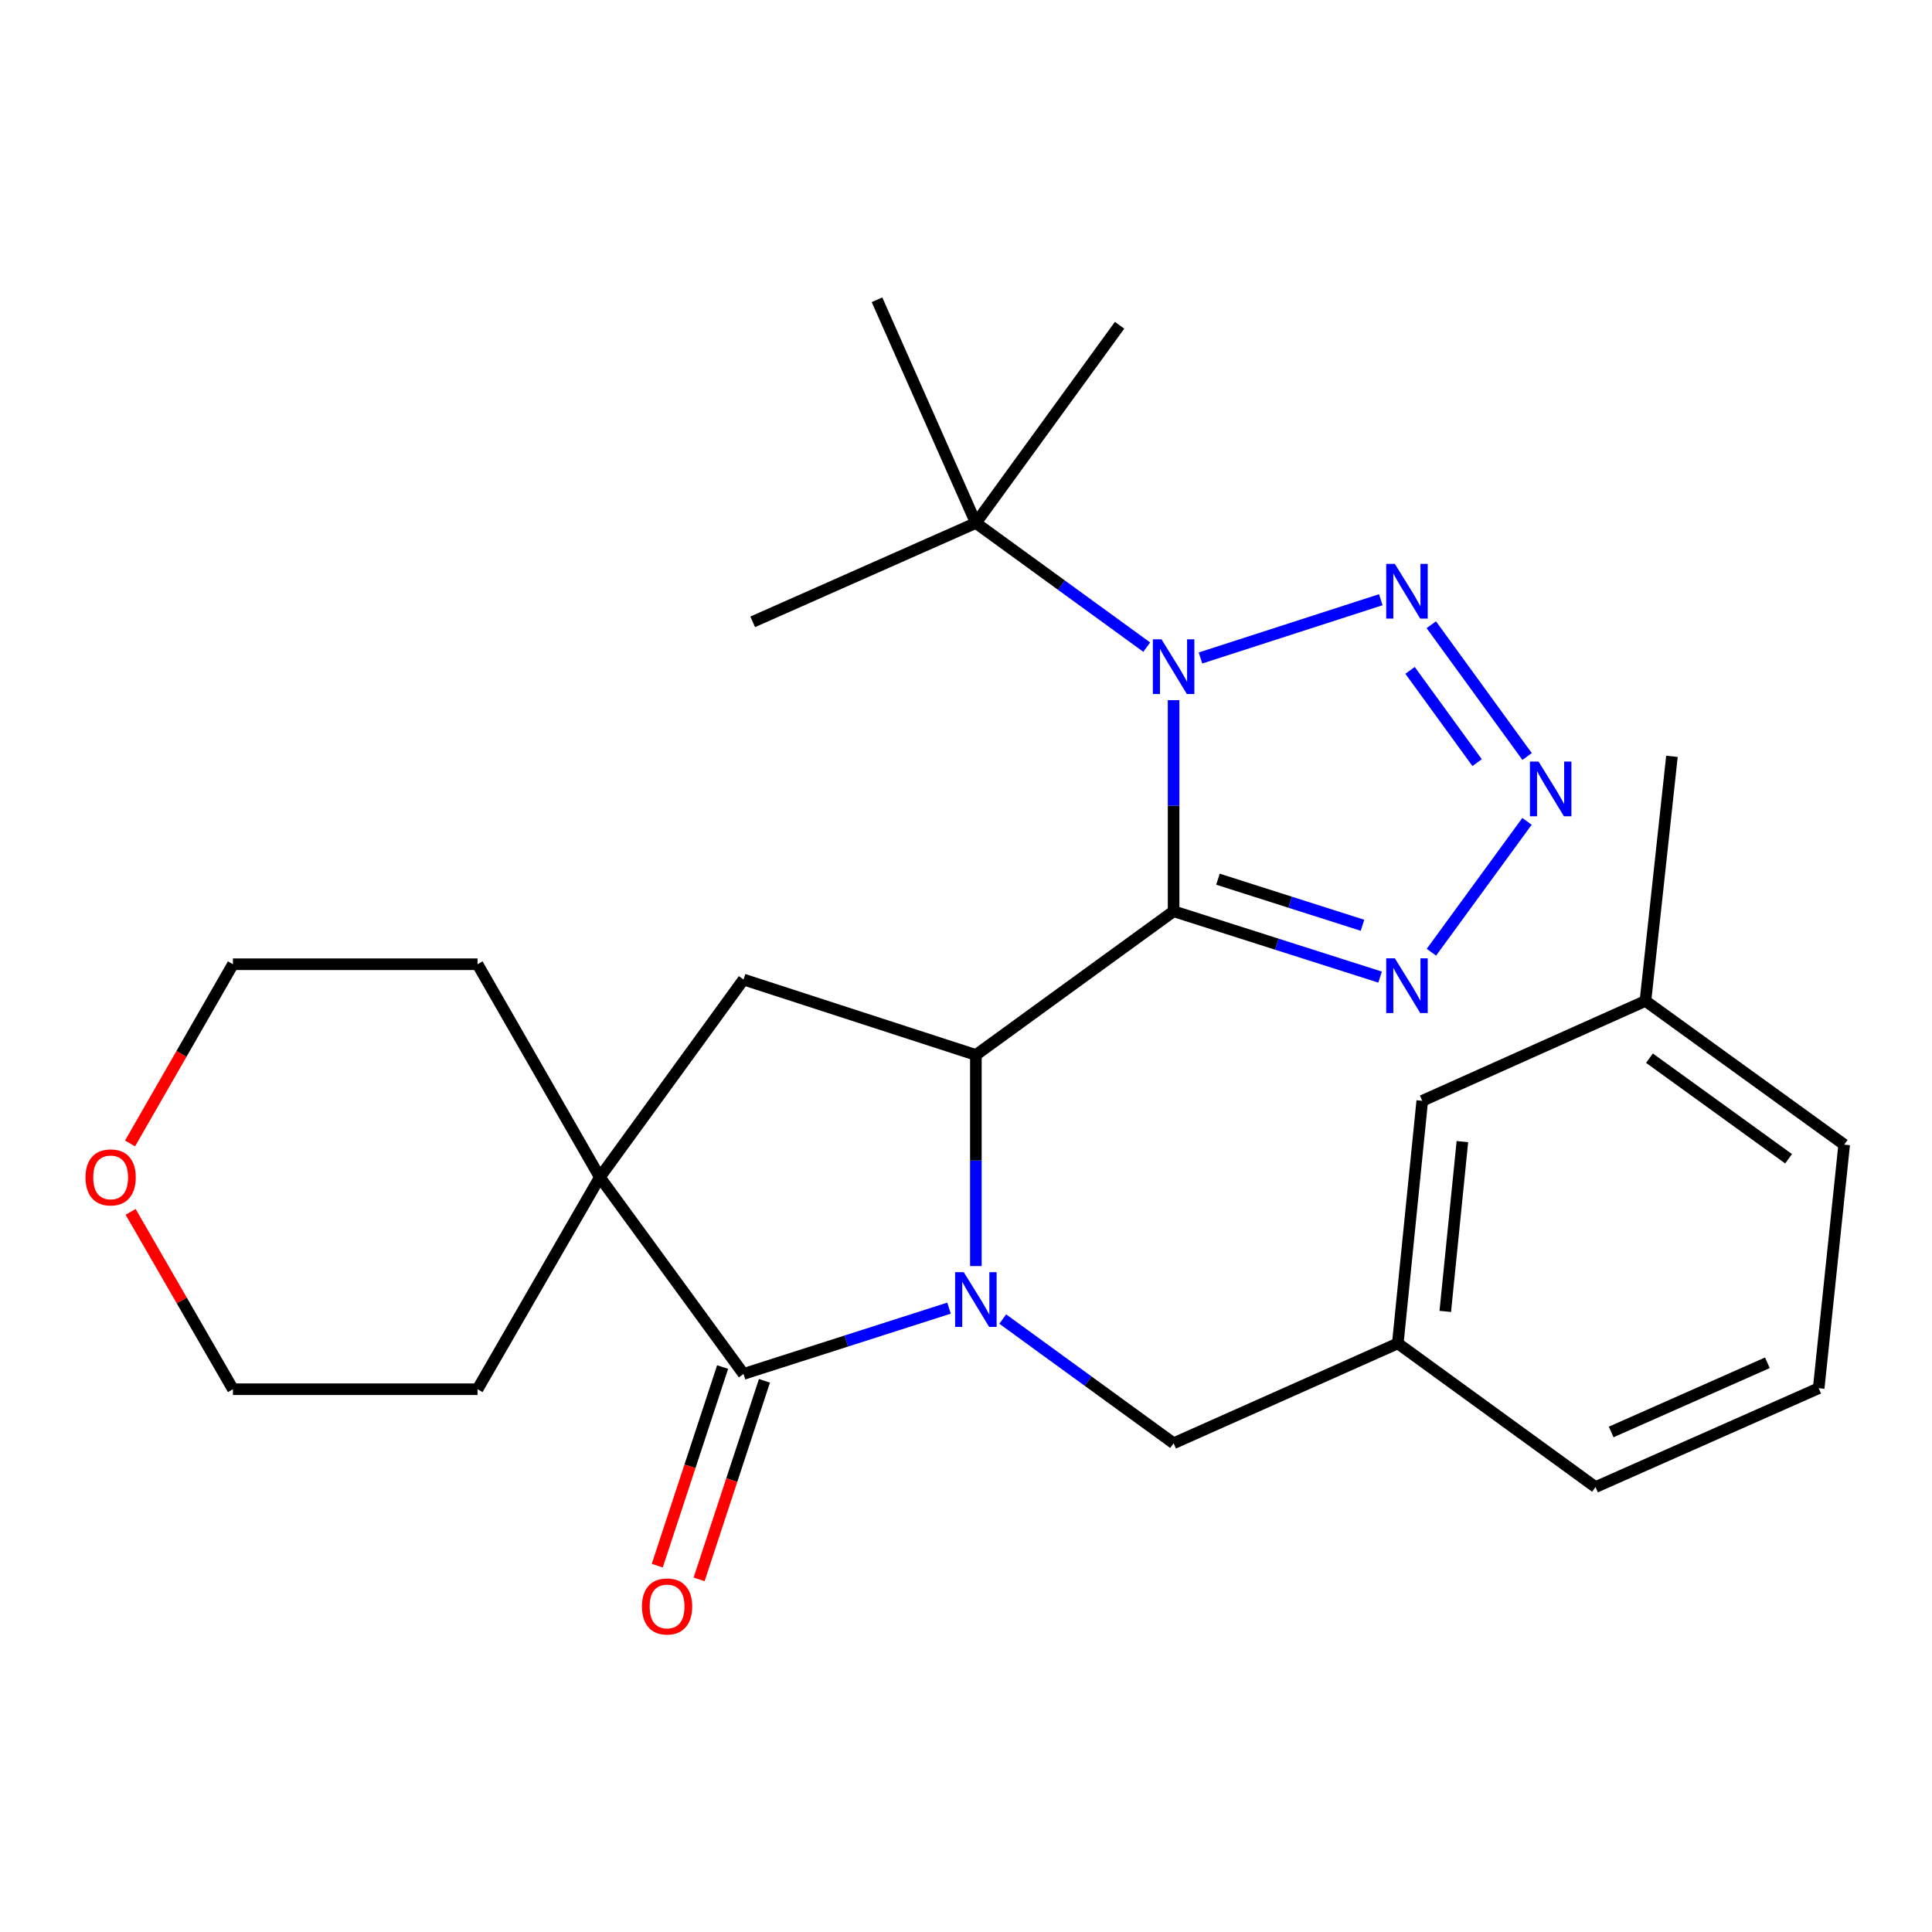 <?xml version='1.0' encoding='iso-8859-1'?>
<svg version='1.1' baseProfile='full'
              xmlns='http://www.w3.org/2000/svg'
                      xmlns:rdkit='http://www.rdkit.org/xml'
                      xmlns:xlink='http://www.w3.org/1999/xlink'
                  xml:space='preserve'
width='1000px' height='1000px' viewBox='0 0 1000 1000'>
<!-- END OF HEADER -->
<rect style='opacity:1.0;fill:#FFFFFF;stroke:none' width='1000' height='1000' x='0' y='0'> </rect>
<path class='bond-1' d='M 607.455,471.669 L 607.455,417.03' style='fill:none;fill-rule:evenodd;stroke:#000000;stroke-width:6px;stroke-linecap:butt;stroke-linejoin:miter;stroke-opacity:1' />
<path class='bond-1' d='M 607.455,417.03 L 607.455,362.392' style='fill:none;fill-rule:evenodd;stroke:#0000FF;stroke-width:6px;stroke-linecap:butt;stroke-linejoin:miter;stroke-opacity:1' />
<path class='bond-2' d='M 607.455,471.669 L 505.111,546.047' style='fill:none;fill-rule:evenodd;stroke:#000000;stroke-width:6px;stroke-linecap:butt;stroke-linejoin:miter;stroke-opacity:1' />
<path class='bond-4' d='M 607.455,471.669 L 660.896,488.707' style='fill:none;fill-rule:evenodd;stroke:#000000;stroke-width:6px;stroke-linecap:butt;stroke-linejoin:miter;stroke-opacity:1' />
<path class='bond-4' d='M 660.896,488.707 L 714.336,505.746' style='fill:none;fill-rule:evenodd;stroke:#0000FF;stroke-width:6px;stroke-linecap:butt;stroke-linejoin:miter;stroke-opacity:1' />
<path class='bond-4' d='M 630.41,455.069 L 667.818,466.996' style='fill:none;fill-rule:evenodd;stroke:#000000;stroke-width:6px;stroke-linecap:butt;stroke-linejoin:miter;stroke-opacity:1' />
<path class='bond-4' d='M 667.818,466.996 L 705.226,478.923' style='fill:none;fill-rule:evenodd;stroke:#0000FF;stroke-width:6px;stroke-linecap:butt;stroke-linejoin:miter;stroke-opacity:1' />
<path class='bond-0' d='M 505.111,655.311 L 505.111,600.679' style='fill:none;fill-rule:evenodd;stroke:#0000FF;stroke-width:6px;stroke-linecap:butt;stroke-linejoin:miter;stroke-opacity:1' />
<path class='bond-0' d='M 505.111,600.679 L 505.111,546.047' style='fill:none;fill-rule:evenodd;stroke:#000000;stroke-width:6px;stroke-linecap:butt;stroke-linejoin:miter;stroke-opacity:1' />
<path class='bond-3' d='M 491.214,677.086 L 438.033,694.117' style='fill:none;fill-rule:evenodd;stroke:#0000FF;stroke-width:6px;stroke-linecap:butt;stroke-linejoin:miter;stroke-opacity:1' />
<path class='bond-3' d='M 438.033,694.117 L 384.852,711.148' style='fill:none;fill-rule:evenodd;stroke:#000000;stroke-width:6px;stroke-linecap:butt;stroke-linejoin:miter;stroke-opacity:1' />
<path class='bond-10' d='M 519.014,682.741 L 563.234,714.884' style='fill:none;fill-rule:evenodd;stroke:#0000FF;stroke-width:6px;stroke-linecap:butt;stroke-linejoin:miter;stroke-opacity:1' />
<path class='bond-10' d='M 563.234,714.884 L 607.455,747.027' style='fill:none;fill-rule:evenodd;stroke:#000000;stroke-width:6px;stroke-linecap:butt;stroke-linejoin:miter;stroke-opacity:1' />
<path class='bond-5' d='M 621.369,340.571 L 714.698,310.414' style='fill:none;fill-rule:evenodd;stroke:#0000FF;stroke-width:6px;stroke-linecap:butt;stroke-linejoin:miter;stroke-opacity:1' />
<path class='bond-9' d='M 593.552,334.963 L 549.331,302.826' style='fill:none;fill-rule:evenodd;stroke:#0000FF;stroke-width:6px;stroke-linecap:butt;stroke-linejoin:miter;stroke-opacity:1' />
<path class='bond-9' d='M 549.331,302.826 L 505.111,270.689' style='fill:none;fill-rule:evenodd;stroke:#000000;stroke-width:6px;stroke-linecap:butt;stroke-linejoin:miter;stroke-opacity:1' />
<path class='bond-8' d='M 505.111,546.047 L 384.852,507.003' style='fill:none;fill-rule:evenodd;stroke:#000000;stroke-width:6px;stroke-linecap:butt;stroke-linejoin:miter;stroke-opacity:1' />
<path class='bond-11' d='M 374.029,707.586 L 357.118,758.979' style='fill:none;fill-rule:evenodd;stroke:#000000;stroke-width:6px;stroke-linecap:butt;stroke-linejoin:miter;stroke-opacity:1' />
<path class='bond-11' d='M 357.118,758.979 L 340.207,810.372' style='fill:none;fill-rule:evenodd;stroke:#FF0000;stroke-width:6px;stroke-linecap:butt;stroke-linejoin:miter;stroke-opacity:1' />
<path class='bond-11' d='M 395.675,714.709 L 378.764,766.102' style='fill:none;fill-rule:evenodd;stroke:#000000;stroke-width:6px;stroke-linecap:butt;stroke-linejoin:miter;stroke-opacity:1' />
<path class='bond-11' d='M 378.764,766.102 L 361.853,817.495' style='fill:none;fill-rule:evenodd;stroke:#FF0000;stroke-width:6px;stroke-linecap:butt;stroke-linejoin:miter;stroke-opacity:1' />
<path class='bond-28' d='M 384.852,711.148 L 310.474,609.335' style='fill:none;fill-rule:evenodd;stroke:#000000;stroke-width:6px;stroke-linecap:butt;stroke-linejoin:miter;stroke-opacity:1' />
<path class='bond-6' d='M 740.891,492.868 L 790.369,425.132' style='fill:none;fill-rule:evenodd;stroke:#0000FF;stroke-width:6px;stroke-linecap:butt;stroke-linejoin:miter;stroke-opacity:1' />
<path class='bond-27' d='M 740.838,323.358 L 790.421,391.568' style='fill:none;fill-rule:evenodd;stroke:#0000FF;stroke-width:6px;stroke-linecap:butt;stroke-linejoin:miter;stroke-opacity:1' />
<path class='bond-27' d='M 729.842,346.989 L 764.551,394.736' style='fill:none;fill-rule:evenodd;stroke:#0000FF;stroke-width:6px;stroke-linecap:butt;stroke-linejoin:miter;stroke-opacity:1' />
<path class='bond-7' d='M 310.474,609.335 L 384.852,507.003' style='fill:none;fill-rule:evenodd;stroke:#000000;stroke-width:6px;stroke-linecap:butt;stroke-linejoin:miter;stroke-opacity:1' />
<path class='bond-15' d='M 310.474,609.335 L 247.173,719.06' style='fill:none;fill-rule:evenodd;stroke:#000000;stroke-width:6px;stroke-linecap:butt;stroke-linejoin:miter;stroke-opacity:1' />
<path class='bond-16' d='M 310.474,609.335 L 247.173,499.09' style='fill:none;fill-rule:evenodd;stroke:#000000;stroke-width:6px;stroke-linecap:butt;stroke-linejoin:miter;stroke-opacity:1' />
<path class='bond-18' d='M 505.111,270.689 L 453.938,155.165' style='fill:none;fill-rule:evenodd;stroke:#000000;stroke-width:6px;stroke-linecap:butt;stroke-linejoin:miter;stroke-opacity:1' />
<path class='bond-19' d='M 505.111,270.689 L 579.489,168.357' style='fill:none;fill-rule:evenodd;stroke:#000000;stroke-width:6px;stroke-linecap:butt;stroke-linejoin:miter;stroke-opacity:1' />
<path class='bond-20' d='M 505.111,270.689 L 389.599,321.861' style='fill:none;fill-rule:evenodd;stroke:#000000;stroke-width:6px;stroke-linecap:butt;stroke-linejoin:miter;stroke-opacity:1' />
<path class='bond-12' d='M 607.455,747.027 L 723.498,695.335' style='fill:none;fill-rule:evenodd;stroke:#000000;stroke-width:6px;stroke-linecap:butt;stroke-linejoin:miter;stroke-opacity:1' />
<path class='bond-14' d='M 723.498,695.335 L 736.158,569.785' style='fill:none;fill-rule:evenodd;stroke:#000000;stroke-width:6px;stroke-linecap:butt;stroke-linejoin:miter;stroke-opacity:1' />
<path class='bond-14' d='M 748.07,678.789 L 756.932,590.903' style='fill:none;fill-rule:evenodd;stroke:#000000;stroke-width:6px;stroke-linecap:butt;stroke-linejoin:miter;stroke-opacity:1' />
<path class='bond-24' d='M 723.498,695.335 L 825.842,769.701' style='fill:none;fill-rule:evenodd;stroke:#000000;stroke-width:6px;stroke-linecap:butt;stroke-linejoin:miter;stroke-opacity:1' />
<path class='bond-13' d='M 67.318,591.837 L 93.945,545.464' style='fill:none;fill-rule:evenodd;stroke:#FF0000;stroke-width:6px;stroke-linecap:butt;stroke-linejoin:miter;stroke-opacity:1' />
<path class='bond-13' d='M 93.945,545.464 L 120.571,499.09' style='fill:none;fill-rule:evenodd;stroke:#000000;stroke-width:6px;stroke-linecap:butt;stroke-linejoin:miter;stroke-opacity:1' />
<path class='bond-29' d='M 67.613,627.262 L 94.092,673.161' style='fill:none;fill-rule:evenodd;stroke:#FF0000;stroke-width:6px;stroke-linecap:butt;stroke-linejoin:miter;stroke-opacity:1' />
<path class='bond-29' d='M 94.092,673.161 L 120.571,719.06' style='fill:none;fill-rule:evenodd;stroke:#000000;stroke-width:6px;stroke-linecap:butt;stroke-linejoin:miter;stroke-opacity:1' />
<path class='bond-17' d='M 736.158,569.785 L 851.682,518.081' style='fill:none;fill-rule:evenodd;stroke:#000000;stroke-width:6px;stroke-linecap:butt;stroke-linejoin:miter;stroke-opacity:1' />
<path class='bond-22' d='M 247.173,719.06 L 120.571,719.06' style='fill:none;fill-rule:evenodd;stroke:#000000;stroke-width:6px;stroke-linecap:butt;stroke-linejoin:miter;stroke-opacity:1' />
<path class='bond-23' d='M 247.173,499.09 L 120.571,499.09' style='fill:none;fill-rule:evenodd;stroke:#000000;stroke-width:6px;stroke-linecap:butt;stroke-linejoin:miter;stroke-opacity:1' />
<path class='bond-26' d='M 851.682,518.081 L 865.393,391.479' style='fill:none;fill-rule:evenodd;stroke:#000000;stroke-width:6px;stroke-linecap:butt;stroke-linejoin:miter;stroke-opacity:1' />
<path class='bond-30' d='M 851.682,518.081 L 954.545,592.459' style='fill:none;fill-rule:evenodd;stroke:#000000;stroke-width:6px;stroke-linecap:butt;stroke-linejoin:miter;stroke-opacity:1' />
<path class='bond-30' d='M 853.759,547.704 L 925.763,599.769' style='fill:none;fill-rule:evenodd;stroke:#000000;stroke-width:6px;stroke-linecap:butt;stroke-linejoin:miter;stroke-opacity:1' />
<path class='bond-21' d='M 941.354,718.529 L 825.842,769.701' style='fill:none;fill-rule:evenodd;stroke:#000000;stroke-width:6px;stroke-linecap:butt;stroke-linejoin:miter;stroke-opacity:1' />
<path class='bond-21' d='M 914.797,705.369 L 833.939,741.19' style='fill:none;fill-rule:evenodd;stroke:#000000;stroke-width:6px;stroke-linecap:butt;stroke-linejoin:miter;stroke-opacity:1' />
<path class='bond-25' d='M 941.354,718.529 L 954.545,592.459' style='fill:none;fill-rule:evenodd;stroke:#000000;stroke-width:6px;stroke-linecap:butt;stroke-linejoin:miter;stroke-opacity:1' />
<path  class='atom-1' d='M 498.851 658.476
L 508.131 673.476
Q 509.051 674.956, 510.531 677.636
Q 512.011 680.316, 512.091 680.476
L 512.091 658.476
L 515.851 658.476
L 515.851 686.796
L 511.971 686.796
L 502.011 670.396
Q 500.851 668.476, 499.611 666.276
Q 498.411 664.076, 498.051 663.396
L 498.051 686.796
L 494.371 686.796
L 494.371 658.476
L 498.851 658.476
' fill='#0000FF'/>
<path  class='atom-2' d='M 601.195 330.907
L 610.475 345.907
Q 611.395 347.387, 612.875 350.067
Q 614.355 352.747, 614.435 352.907
L 614.435 330.907
L 618.195 330.907
L 618.195 359.227
L 614.315 359.227
L 604.355 342.827
Q 603.195 340.907, 601.955 338.707
Q 600.755 336.507, 600.395 335.827
L 600.395 359.227
L 596.715 359.227
L 596.715 330.907
L 601.195 330.907
' fill='#0000FF'/>
<path  class='atom-5' d='M 721.985 496.021
L 731.265 511.021
Q 732.185 512.501, 733.665 515.181
Q 735.145 517.861, 735.225 518.021
L 735.225 496.021
L 738.985 496.021
L 738.985 524.341
L 735.105 524.341
L 725.145 507.941
Q 723.985 506.021, 722.745 503.821
Q 721.545 501.621, 721.185 500.941
L 721.185 524.341
L 717.505 524.341
L 717.505 496.021
L 721.985 496.021
' fill='#0000FF'/>
<path  class='atom-6' d='M 721.985 291.876
L 731.265 306.876
Q 732.185 308.356, 733.665 311.036
Q 735.145 313.716, 735.225 313.876
L 735.225 291.876
L 738.985 291.876
L 738.985 320.196
L 735.105 320.196
L 725.145 303.796
Q 723.985 301.876, 722.745 299.676
Q 721.545 297.476, 721.185 296.796
L 721.185 320.196
L 717.505 320.196
L 717.505 291.876
L 721.985 291.876
' fill='#0000FF'/>
<path  class='atom-7' d='M 796.364 394.195
L 805.644 409.195
Q 806.564 410.675, 808.044 413.355
Q 809.524 416.035, 809.604 416.195
L 809.604 394.195
L 813.364 394.195
L 813.364 422.515
L 809.484 422.515
L 799.524 406.115
Q 798.364 404.195, 797.124 401.995
Q 795.924 399.795, 795.564 399.115
L 795.564 422.515
L 791.884 422.515
L 791.884 394.195
L 796.364 394.195
' fill='#0000FF'/>
<path  class='atom-12' d='M 332.276 831.499
Q 332.276 824.699, 335.636 820.899
Q 338.996 817.099, 345.276 817.099
Q 351.556 817.099, 354.916 820.899
Q 358.276 824.699, 358.276 831.499
Q 358.276 838.379, 354.876 842.299
Q 351.476 846.179, 345.276 846.179
Q 339.036 846.179, 335.636 842.299
Q 332.276 838.419, 332.276 831.499
M 345.276 842.979
Q 349.596 842.979, 351.916 840.099
Q 354.276 837.179, 354.276 831.499
Q 354.276 825.939, 351.916 823.139
Q 349.596 820.299, 345.276 820.299
Q 340.956 820.299, 338.596 823.099
Q 336.276 825.899, 336.276 831.499
Q 336.276 837.219, 338.596 840.099
Q 340.956 842.979, 345.276 842.979
' fill='#FF0000'/>
<path  class='atom-14' d='M 44.271 609.415
Q 44.271 602.615, 47.631 598.815
Q 50.991 595.015, 57.271 595.015
Q 63.551 595.015, 66.911 598.815
Q 70.271 602.615, 70.271 609.415
Q 70.271 616.295, 66.871 620.215
Q 63.471 624.095, 57.271 624.095
Q 51.031 624.095, 47.631 620.215
Q 44.271 616.335, 44.271 609.415
M 57.271 620.895
Q 61.591 620.895, 63.911 618.015
Q 66.271 615.095, 66.271 609.415
Q 66.271 603.855, 63.911 601.055
Q 61.591 598.215, 57.271 598.215
Q 52.951 598.215, 50.591 601.015
Q 48.271 603.815, 48.271 609.415
Q 48.271 615.135, 50.591 618.015
Q 52.951 620.895, 57.271 620.895
' fill='#FF0000'/>
</svg>
